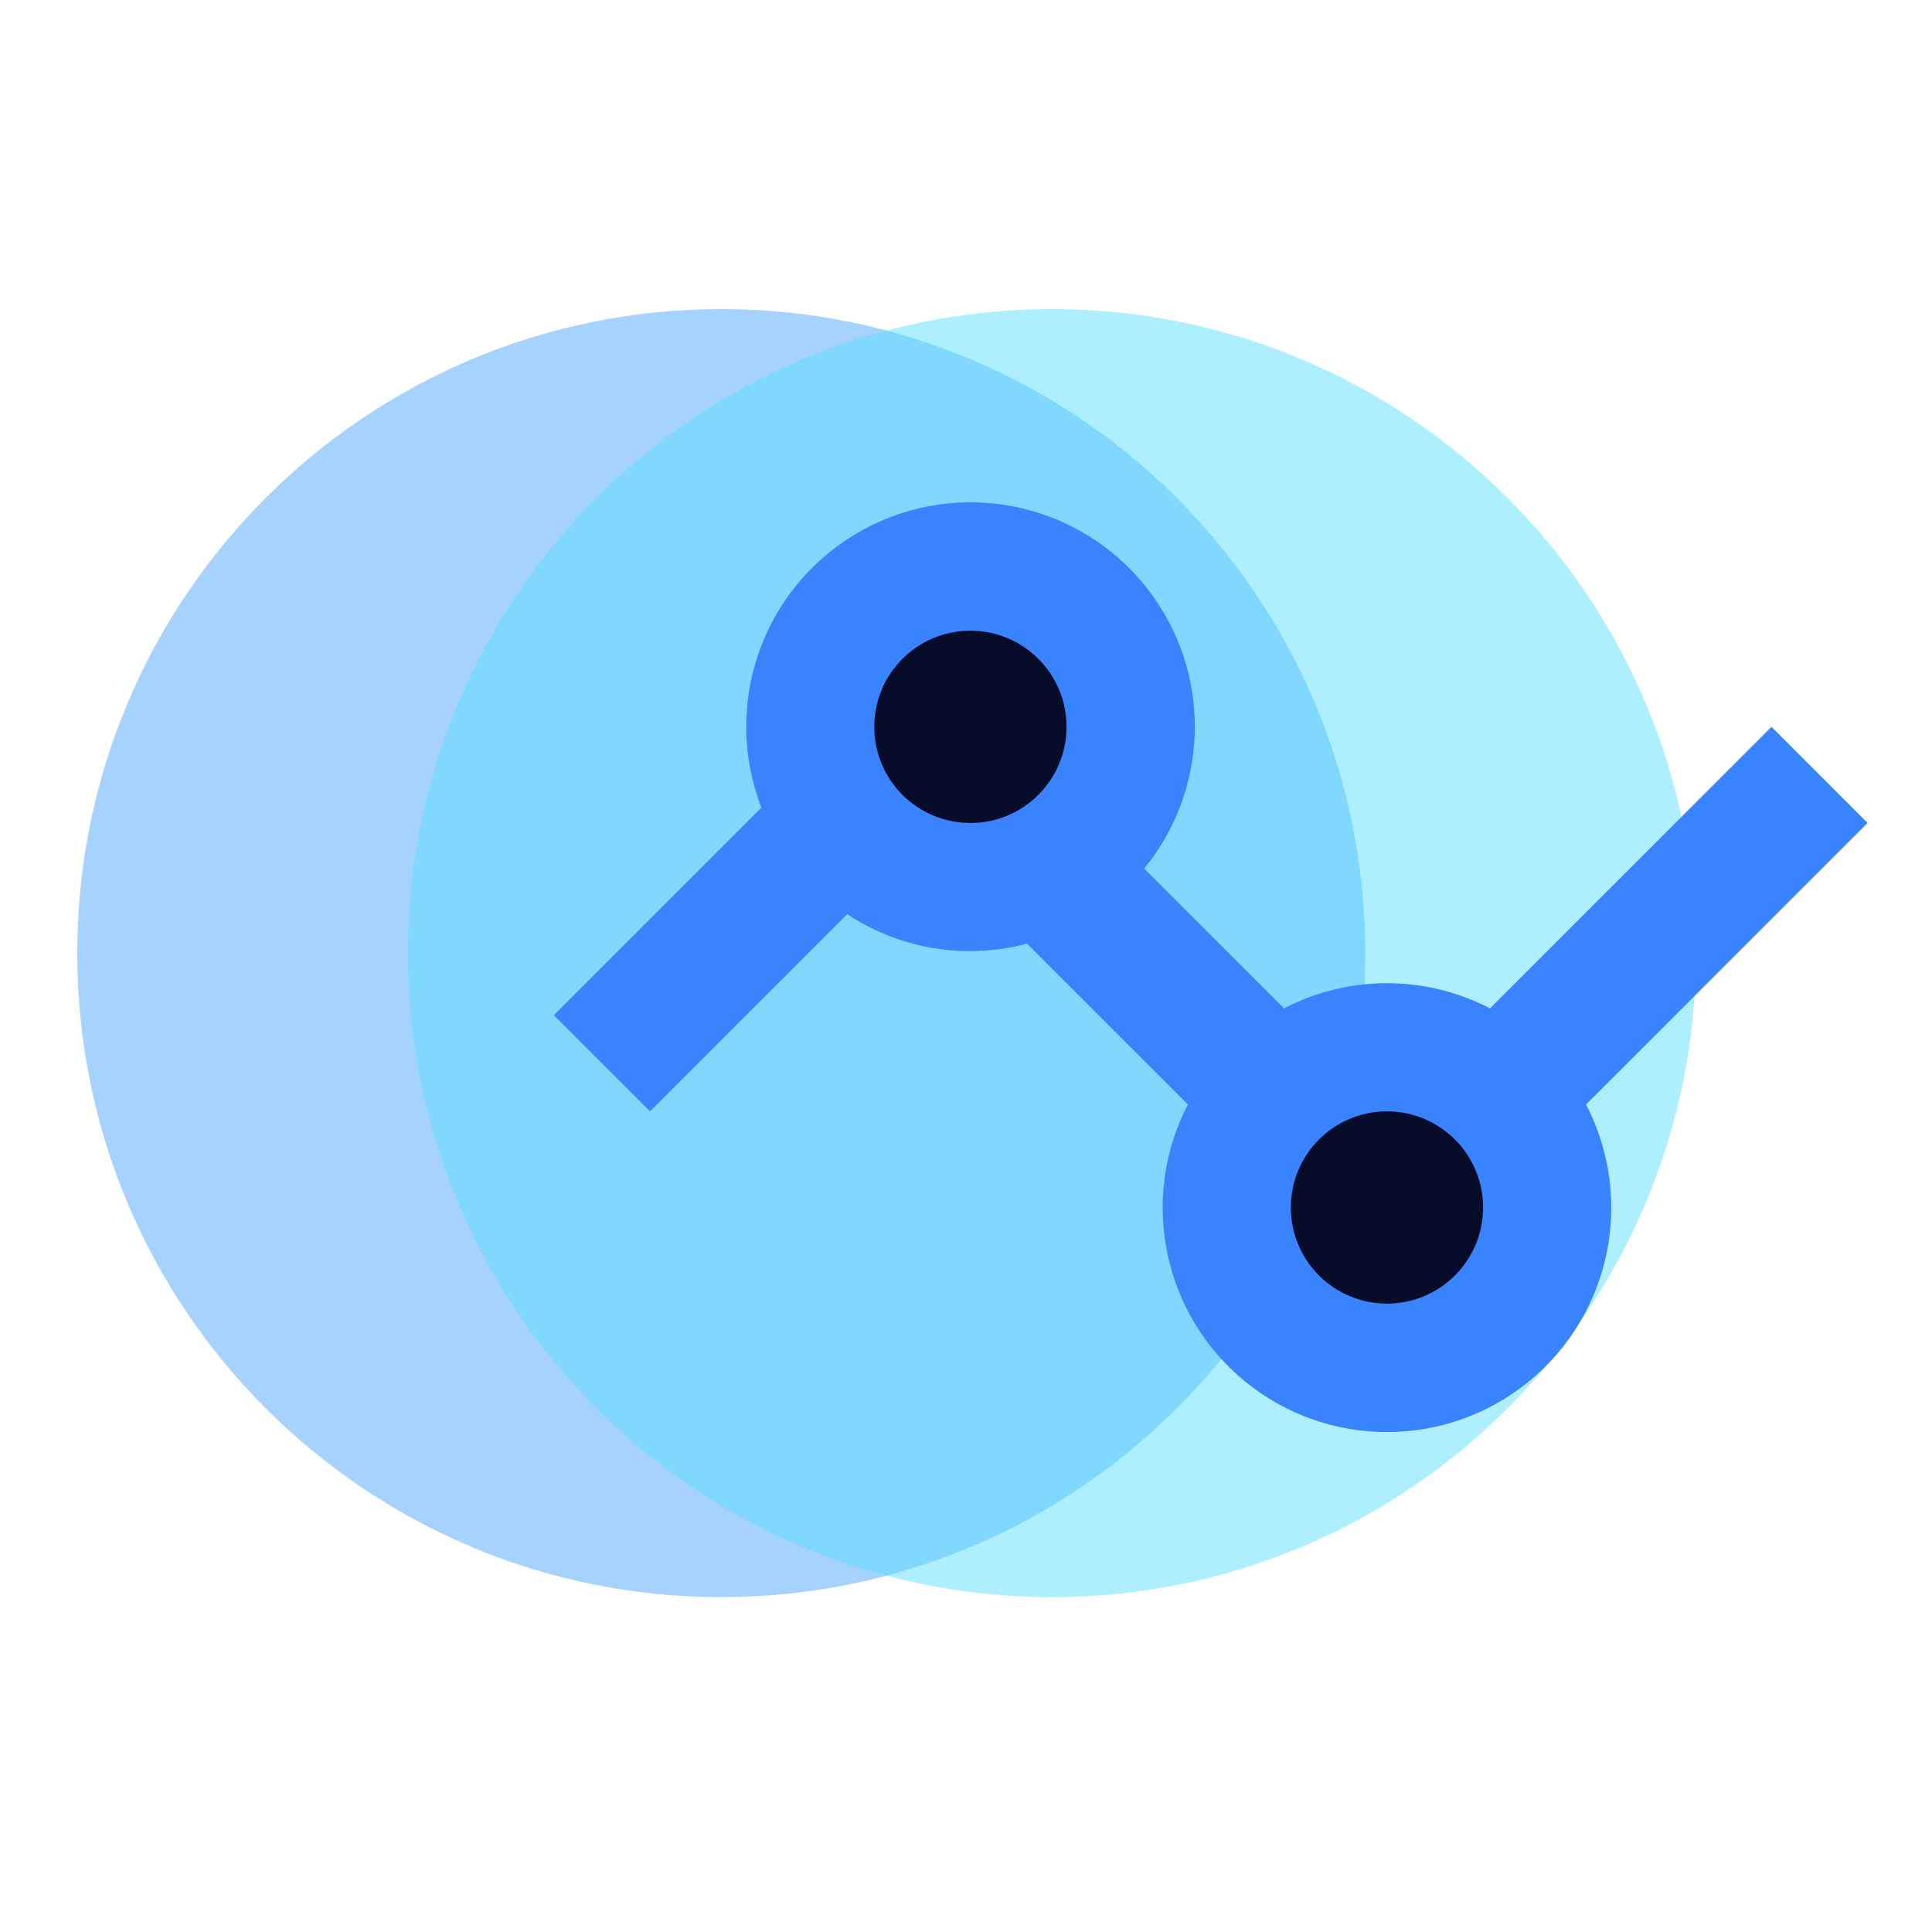 <svg width="150" height="150" viewBox="0 0 150 150" fill="none" xmlns="http://www.w3.org/2000/svg">
<g opacity="0.698">
<path d="M56 124C83.614 124 106 101.614 106 74C106 46.386 83.614 24 56 24C28.386 24 6 46.386 6 74C6 101.614 28.386 124 56 124Z" fill="#007EFF" fill-opacity="0.5"/>
<path d="M81.672 124C109.286 124 131.672 101.614 131.672 74C131.672 46.386 109.286 24 81.672 24C54.058 24 31.672 46.386 31.672 74C31.672 101.614 54.058 124 81.672 124Z" fill="#16D2FF" fill-opacity="0.5"/>
</g>
<path fill-rule="evenodd" clip-rule="evenodd" d="M123.142 85.753C126.942 93.081 125.077 102.069 118.675 107.278C112.273 112.488 103.093 112.488 96.691 107.278C90.289 102.069 88.424 93.081 92.224 85.753L79.735 73.265C74.968 74.535 69.885 73.701 65.773 70.973L50.463 86.286L43 78.822L59.114 62.709C56.053 54.813 59.116 45.86 66.372 41.494C73.628 37.128 82.973 38.614 88.516 45.016C94.059 51.417 94.194 60.879 88.835 67.436L99.69 78.29C104.701 75.683 110.669 75.683 115.681 78.29L137.537 56.432L145 63.896L123.142 85.753Z" fill="#3A83FF"/>
<path fill-rule="evenodd" clip-rule="evenodd" d="M75.342 48.969C79.464 48.969 82.806 52.31 82.806 56.432C82.806 60.554 79.464 63.895 75.342 63.895C71.22 63.895 67.879 60.554 67.879 56.432C67.879 52.31 71.22 48.969 75.342 48.969ZM107.684 86.286C111.806 86.286 115.147 89.627 115.147 93.749C115.147 97.871 111.806 101.213 107.684 101.213C103.562 101.213 100.22 97.871 100.22 93.749C100.22 89.627 103.562 86.286 107.684 86.286Z" fill="#070C2B"/>
</svg>
